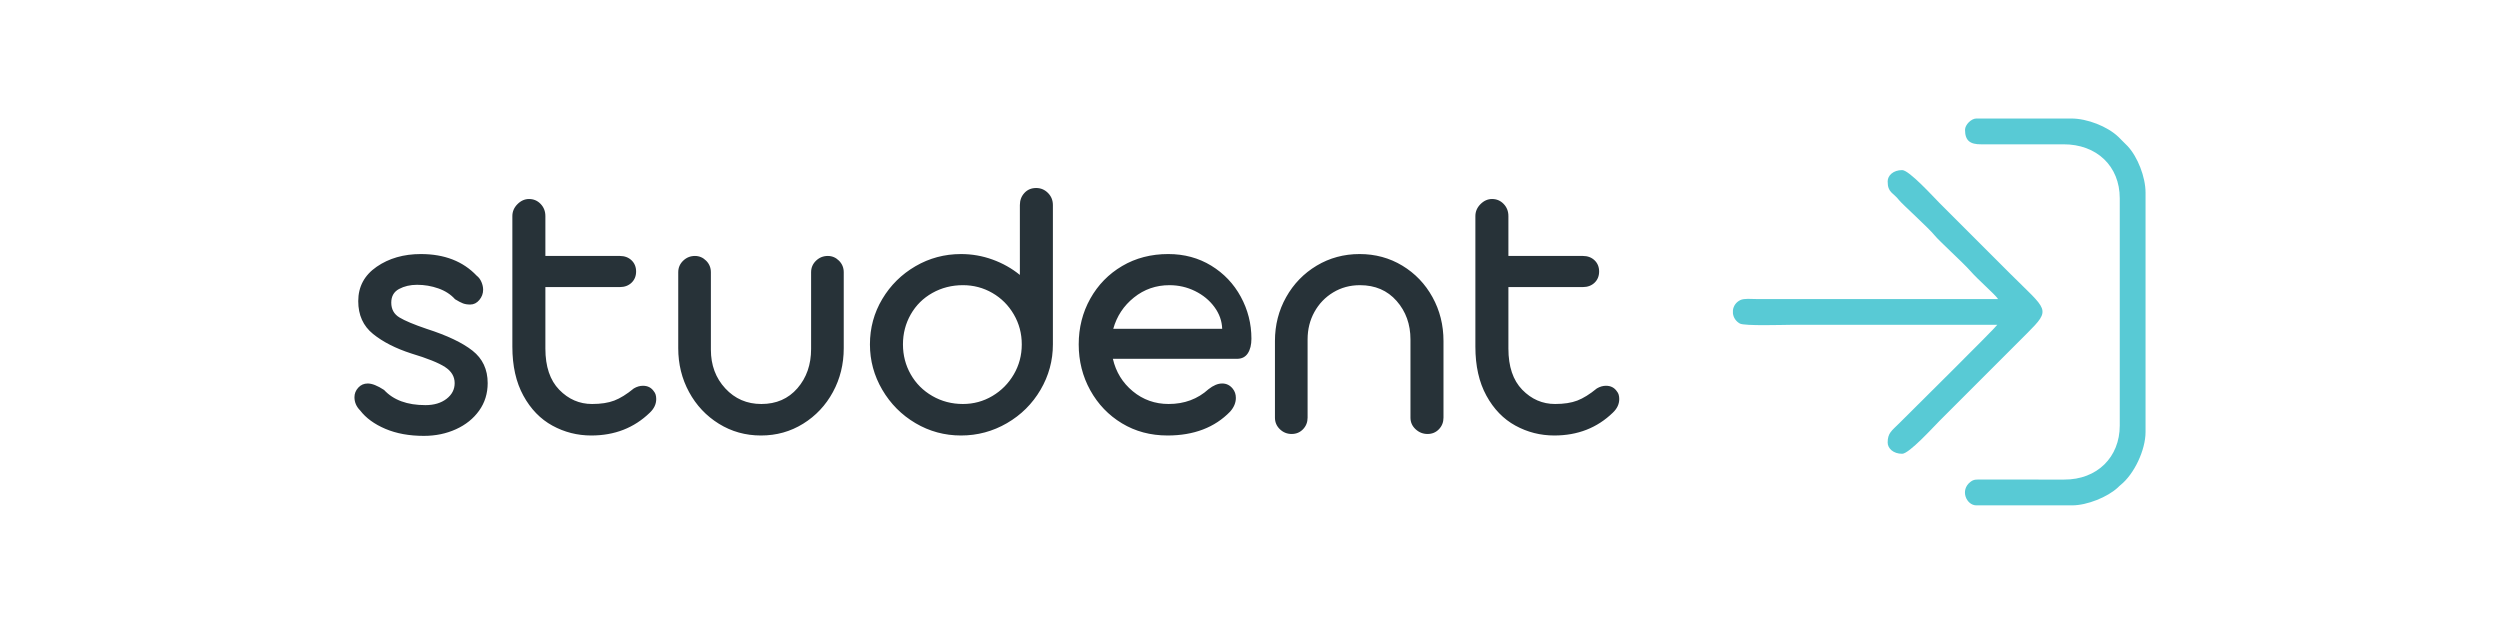 <?xml version="1.0" encoding="UTF-8"?> <!-- Creator: CorelDRAW 2018 (64-Bit) --> <svg xmlns="http://www.w3.org/2000/svg" xmlns:xlink="http://www.w3.org/1999/xlink" xml:space="preserve" width="147.373mm" height="36.777mm" style="shape-rendering:geometricPrecision; text-rendering:geometricPrecision; image-rendering:optimizeQuality; fill-rule:evenodd; clip-rule:evenodd" viewBox="0 0 14737.28 3677.7"> <defs> <style type="text/css"> <![CDATA[ .fil2 {fill:none} .fil0 {fill:#58CAD5} .fil1 {fill:#273238;fill-rule:nonzero} ]]> </style> </defs> <g id="Слой_x0020_1">  <g id="_2469582309920"> <g> <g> <path class="fil0" d="M11127.6 1069.22c0,67.55 31.49,64.06 68.51,112.02 16.54,21.41 174.53,163.95 207.74,205.58 26.84,33.65 166.28,159.53 209.48,208.59 52.13,59.19 145.23,137.72 165.12,167.42l-1425.23 0c-30.42,0 -71.28,-4.74 -93.8,5.97 -26.35,12.53 -41.04,35.68 -43.97,60.19l0 18.35c2.79,23.54 16.36,46.23 40.83,59.94 27.16,15.21 255.88,7.58 296.48,7.58 406.98,0 813.96,0 1220.94,0 -15.11,22.57 -515.91,518.29 -576.03,578.41 -45.97,45.96 -70.07,58.81 -70.07,115.2 0,34.45 32.95,66.51 85.51,66.51 41.25,0 184.88,-158.75 219.72,-193.59l515.46 -515.46c147.64,-147.63 120.8,-133.36 -102.14,-356.31l-413.32 -413.31c-35.23,-35.24 -178.46,-193.6 -219.72,-193.6 -52.56,0 -85.51,32.06 -85.51,66.51z"></path> <path class="fil0" d="M11583.67 765.17c0,64.54 30.4,86.12 94.95,85.59l484.66 -0.09c196.78,-0.73 332.54,128.67 332.54,318.32l0 1339.72c0,185.83 -133.01,319.33 -327.77,318.33l-484.65 -0.07c-33.64,-0.22 -47.19,-2.08 -67.41,13.35 -64.58,49.25 -23.33,138.71 34.19,138.71l565.34 0c88.25,0 209.02,-49.08 269.6,-105.71 6.45,-6.03 7.94,-8.3 14.77,-13.74 81.05,-64.49 147.95,-206.75 147.95,-312.87l0 -1410.98c0,-91.3 -46,-210.48 -105.71,-274.35l-54.62 -54.64c-64.55,-61.63 -183.71,-108.08 -276.74,-108.08l-560.59 0c-29.67,0 -66.51,36.85 -66.51,66.51z"></path> </g> <path class="fil1" d="M2498.94 2569.44c-86.53,0 -162.23,-13.8 -227.12,-41.4 -64.9,-27.59 -114.5,-63.77 -148.81,-108.52 -22.37,-22.38 -33.56,-48.48 -33.56,-78.32 0,-20.88 7.46,-39.53 22.37,-55.94 14.92,-16.41 33.57,-24.61 55.95,-24.61 25.36,0 57.43,12.68 96.21,38.04 55.2,59.67 136.5,89.5 243.91,89.5 50.72,0 92.11,-12.3 124.19,-36.92 32.07,-24.61 48.11,-55.57 48.11,-92.86 0,-38.79 -19.02,-70.49 -57.06,-95.1 -38.04,-24.61 -104.06,-51.09 -198.04,-79.44 -92.49,-29.83 -167.82,-68.24 -226,-115.24 -58.18,-46.99 -87.27,-111.5 -87.27,-193.55 0,-85.03 36.18,-152.53 108.53,-202.51 72.35,-49.97 159.25,-74.96 260.69,-74.96 138.73,0 248.37,42.52 328.93,127.55 11.93,8.95 21.26,21.25 27.97,36.92 6.71,15.66 10.07,30.95 10.07,45.87 0,22.38 -7.46,42.51 -22.38,60.42 -14.92,17.9 -32.82,26.85 -53.7,26.85 -16.41,0 -30.58,-2.24 -42.52,-6.72 -11.93,-4.47 -27.59,-12.68 -46.99,-24.61 -25.36,-28.34 -58.18,-49.6 -98.45,-63.77 -40.28,-14.17 -82.05,-21.26 -125.31,-21.26 -40.28,0 -75.71,8.21 -106.29,24.61 -30.58,16.41 -45.87,43.27 -45.87,80.56 0,38.79 16.04,67.87 48.11,87.27 32.07,19.39 85.4,41.77 159.99,67.13 120.83,38.78 211.08,81.67 270.75,128.66 59.67,46.99 89.51,110.76 89.51,191.32 0,61.16 -16.78,115.24 -50.35,162.23 -33.56,46.99 -79.06,83.54 -136.49,109.64 -57.44,26.11 -120.46,39.16 -189.08,39.16zm986.8 -2.24c-82.05,0 -158.5,-19.39 -229.36,-58.18 -70.86,-38.78 -127.92,-97.71 -171.18,-176.77 -43.26,-79.06 -64.89,-175.28 -64.89,-288.65l0 -769.75c0,-26.85 10.07,-50.35 30.21,-70.49 20.14,-20.14 42.88,-30.21 68.24,-30.21 26.86,0 49.61,9.7 68.25,29.09 18.65,19.4 27.97,43.26 27.97,71.61l0 234.95 438.58 0c28.34,0 51.47,8.58 69.37,25.73 17.9,17.16 26.85,39.16 26.85,66.01 0,26.85 -8.95,48.86 -26.85,66.01 -17.9,17.16 -41.03,25.74 -69.37,25.74l-438.58 0 0 362.49c0,105.92 27.23,186.85 81.68,242.79 54.45,55.94 118.96,83.91 193.55,83.91 52.21,0 95.85,-6.71 130.9,-20.14 35.06,-13.43 73.47,-37.29 115.24,-71.6 17.9,-10.45 35.81,-15.67 53.71,-15.67 28.34,0 49.97,11.19 64.89,33.57 8.95,10.44 13.42,25.36 13.42,44.75 0,29.84 -12.68,56.69 -38.04,80.56 -92.48,89.5 -207.35,134.25 -344.59,134.25zm1000.22 0c-91,0 -173.79,-23.12 -248.38,-69.36 -74.59,-46.25 -133.14,-108.53 -175.65,-186.85 -42.52,-78.31 -63.78,-164.46 -63.78,-258.44l0 -447.53c0,-26.85 9.7,-49.6 29.09,-68.25 19.4,-18.65 42.52,-27.97 69.37,-27.97 25.36,0 47.36,9.32 66.01,27.97 18.65,18.65 27.97,41.4 27.97,68.25l0 456.48c0,90.99 28.34,167.07 85.03,228.24 56.69,61.16 127.55,91.74 212.58,91.74 88.01,0 158.87,-30.95 212.57,-92.86 53.71,-61.91 80.56,-139.11 80.56,-231.6l0 -452c0,-26.85 9.69,-49.6 29.09,-68.25 19.39,-18.65 42.51,-27.97 69.36,-27.97 25.36,0 47.37,9.32 66.01,27.97 18.65,18.65 27.97,41.4 27.97,68.25l0 447.53c0,93.98 -21.25,180.13 -63.77,258.44 -42.51,78.32 -101.07,140.6 -175.65,186.85 -74.59,46.24 -157.38,69.36 -248.38,69.36zm1622.29 -1458.94c26.85,0 49.97,9.7 69.37,29.09 19.39,19.39 29.09,43.26 29.09,71.61l0 821.21c0,95.47 -24.24,184.61 -72.73,267.4 -48.48,82.79 -114.49,148.43 -198.03,196.91 -83.54,48.48 -173.79,72.72 -270.75,72.72 -96.97,0 -186.47,-24.24 -268.52,-72.72 -82.05,-48.48 -147.31,-114.12 -195.79,-196.91 -48.48,-82.79 -72.73,-171.93 -72.73,-267.4 0,-96.96 24.25,-186.1 72.73,-267.4 48.48,-81.3 113.74,-145.82 195.79,-193.55 82.05,-47.74 171.55,-71.61 268.52,-71.61 64.14,0 126.05,10.82 185.72,32.45 59.67,21.63 113.38,51.84 161.11,90.62l0 -411.72c0,-28.35 8.95,-52.22 26.85,-71.61 17.9,-19.39 41.03,-29.09 69.37,-29.09zm-431.86 1273.22c62.65,0 120.46,-15.66 173.41,-46.99 52.96,-31.33 95.1,-73.84 126.43,-127.55 31.33,-53.7 46.99,-112.62 46.99,-176.77 0,-64.15 -15.66,-123.07 -46.99,-176.77 -31.33,-53.71 -73.47,-95.85 -126.43,-126.43 -52.95,-30.58 -110.76,-45.87 -173.41,-45.87 -65.64,0 -125.69,15.29 -180.13,45.87 -54.45,30.58 -96.97,72.72 -127.55,126.43 -30.58,53.7 -45.87,112.62 -45.87,176.77 0,64.15 15.29,123.07 45.87,176.77 30.58,53.71 73.1,96.22 127.55,127.55 54.44,31.33 114.49,46.99 180.13,46.99zm1210.56 -883.87c93.98,0 178.26,22.75 252.85,68.25 74.59,45.5 132.77,106.66 174.54,183.49 41.77,76.82 62.65,159.24 62.65,247.26 0,35.8 -7.09,64.51 -21.26,86.14 -14.17,21.63 -35.43,32.45 -63.77,32.45l-731.71 0c17.9,77.57 57.06,141.34 117.48,191.32 60.41,49.97 130.9,74.96 211.45,74.96 92.49,0 170.81,-29.09 234.96,-87.27 28.34,-22.37 55.19,-33.56 80.55,-33.56 25.36,0 46.25,10.44 62.66,31.32 11.93,14.92 17.9,32.82 17.9,53.71 0,28.34 -11.19,55.19 -33.57,80.55 -91,93.98 -214.07,140.97 -369.21,140.97 -99.95,0 -189.45,-23.86 -268.52,-71.6 -79.06,-47.74 -141.34,-112.63 -186.84,-194.68 -45.5,-82.04 -68.25,-172.29 -68.25,-270.75 0,-98.46 22.75,-188.33 68.25,-269.64 45.5,-81.3 108.15,-145.44 187.96,-192.43 79.81,-46.99 170.44,-70.49 271.88,-70.49zm317.74 440.82c-1.49,-46.25 -16.78,-89.14 -45.87,-128.67 -29.09,-39.53 -67.13,-70.86 -114.12,-93.98 -46.99,-23.12 -97.34,-34.68 -151.04,-34.68 -79.06,0 -148.8,24.24 -209.22,72.72 -60.42,48.48 -101.07,110.02 -121.95,184.61l642.2 0zm810.03 -440.82c92.49,0 176.4,22.75 251.73,68.25 75.34,45.5 134.63,107.41 177.89,185.72 43.26,78.32 64.9,164.47 64.9,258.45l0 452c0,26.86 -8.96,49.61 -26.86,68.25 -17.9,18.65 -40.27,27.97 -67.13,27.97 -26.85,0 -50.34,-9.32 -70.48,-27.97 -20.14,-18.64 -30.21,-41.39 -30.21,-68.25l0 -460.95c0,-89.51 -27.22,-165.21 -81.67,-227.12 -54.45,-61.91 -126.43,-92.86 -215.94,-92.86 -58.17,0 -110.76,14.17 -157.75,42.51 -46.99,28.35 -83.91,66.76 -110.76,115.24 -26.85,48.48 -40.28,102.56 -40.28,162.23l0 460.95c0,26.86 -8.95,49.61 -26.85,68.25 -17.9,18.65 -40.28,27.97 -67.13,27.97 -26.85,0 -49.97,-9.32 -69.37,-27.97 -19.39,-18.64 -29.09,-41.39 -29.09,-68.25l0 -452c0,-93.98 22.01,-180.13 66.01,-258.45 44.01,-78.31 104.05,-140.22 180.13,-185.72 76.08,-45.5 160.37,-68.25 252.86,-68.25zm1147.91 1069.59c-82.05,0 -158.5,-19.39 -229.36,-58.18 -70.86,-38.78 -127.92,-97.71 -171.18,-176.77 -43.26,-79.06 -64.89,-175.28 -64.89,-288.65l0 -769.75c0,-26.85 10.07,-50.35 30.21,-70.49 20.14,-20.14 42.88,-30.21 68.24,-30.21 26.86,0 49.61,9.7 68.25,29.09 18.65,19.4 27.97,43.26 27.97,71.61l0 234.95 438.58 0c28.34,0 51.47,8.58 69.37,25.73 17.9,17.16 26.85,39.16 26.85,66.01 0,26.85 -8.95,48.86 -26.85,66.01 -17.9,17.16 -41.03,25.74 -69.37,25.74l-438.58 0 0 362.49c0,105.92 27.23,186.85 81.68,242.79 54.45,55.94 118.96,83.91 193.55,83.91 52.21,0 95.85,-6.71 130.9,-20.14 35.06,-13.43 73.47,-37.29 115.24,-71.6 17.9,-10.45 35.81,-15.67 53.71,-15.67 28.34,0 49.97,11.19 64.89,33.57 8.95,10.44 13.42,25.36 13.42,44.75 0,29.84 -12.68,56.69 -38.04,80.56 -92.48,89.5 -207.35,134.25 -344.59,134.25z"></path> </g> <polygon class="fil2" points="-0,0 14737.28,0 14737.28,3677.7 -0,3677.7 "></polygon> </g> </g> </svg> 